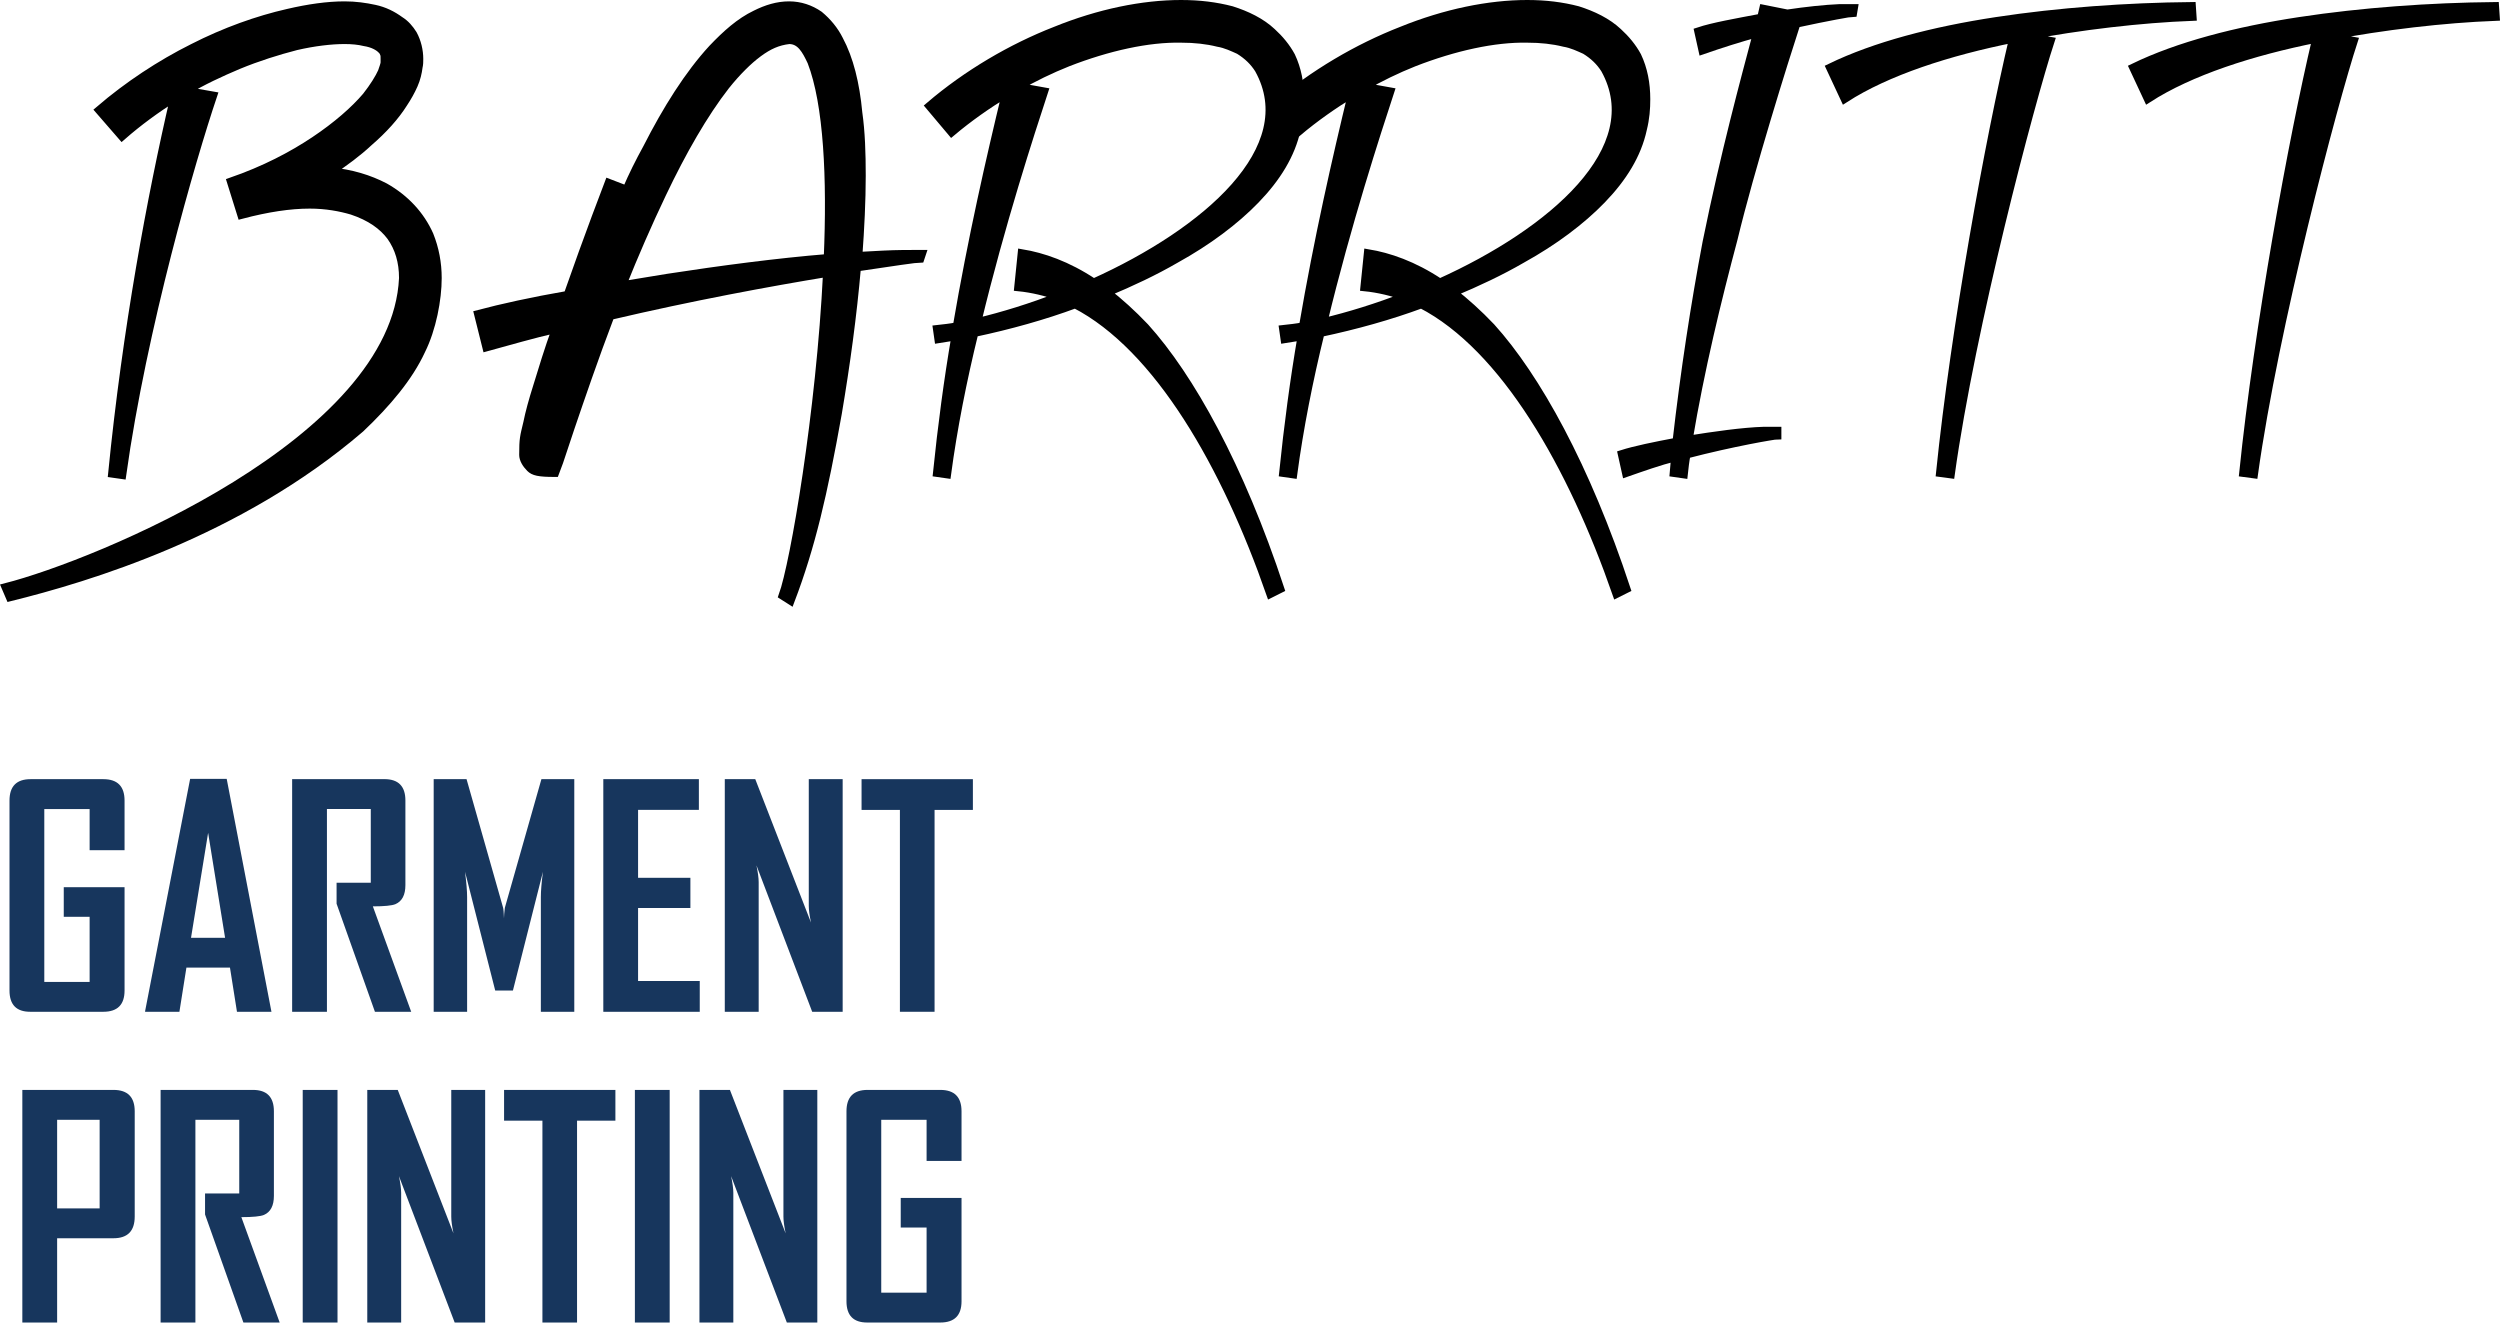 <?xml version="1.0" encoding="utf-8"?>
<!-- Generator: Adobe Illustrator 24.0.0, SVG Export Plug-In . SVG Version: 6.00 Build 0)  -->
<svg version="1.1" id="Layer_1" xmlns="http://www.w3.org/2000/svg" xmlns:xlink="http://www.w3.org/1999/xlink" x="0px" y="0px"
	 viewBox="0 0 878.7 464.84" style="enable-background:new 0 0 878.7 464.84;" xml:space="preserve">
<style type="text/css">
	.st0{stroke:#000000;stroke-width:3;stroke-miterlimit:10;}
	.st1{fill:#17365D;}
</style>
<g>
	<path class="st0" d="M2.07,206.46c31.92-8.16,137.04-51.12,139.68-108.72c0-5.76-1.44-10.56-4.32-14.64
		c-2.88-3.84-7.2-6.96-13.68-9.12c-4.08-1.2-9.12-2.16-14.88-2.16c-6.96,0-14.88,1.2-24,3.6l-3.6-11.52
		c11.76-4.08,21.36-9.12,29.28-14.4c7.92-5.28,14.16-10.8,18.24-15.6c2.64-3.36,4.56-6.48,5.52-8.64c0.48-1.44,0.96-2.64,0.96-3.36
		v-1.2c0-0.96,0-1.44-0.24-1.92c-0.24-0.72-0.48-0.96-0.96-1.44c-0.96-0.96-2.88-2.16-6-2.64c-1.92-0.48-4.32-0.72-6.96-0.72
		c-4.8,0-10.8,0.72-17.04,2.16c-6.48,1.68-13.44,3.84-20.4,6.72c-6.24,2.64-12.48,5.52-18.48,9.12l9.6,1.68
		c-7.44,22.08-24.72,81.6-31.92,133.2l-3.36-0.48c5.04-50.64,13.68-97.2,21.84-132.24c-6.48,4.08-12.72,8.64-18.48,13.68l-7.92-9.12
		c10.08-8.64,21.36-16.08,32.88-21.84c11.28-5.76,22.8-9.84,33.36-12.24c7.2-1.68,13.92-2.64,19.92-2.64c3.84,0,7.2,0.48,10.56,1.2
		c3.36,0.72,6.24,2.16,8.88,4.08c1.92,1.2,3.36,2.88,4.56,4.8c1.44,2.64,2.16,5.76,2.16,8.64c0,0.96,0,1.92-0.24,2.88
		c-0.24,1.92-0.72,4.08-1.68,6.24s-2.16,4.32-3.6,6.48c-2.88,4.56-6.96,9.12-12.24,13.68c-3.84,3.6-8.4,6.96-13.44,10.32
		c7.44,0.72,13.68,2.64,19.2,5.52c7.2,4.08,12.48,9.84,15.6,16.8c1.92,4.8,2.88,9.84,2.88,15.12c0,7.44-1.92,17.76-5.76,25.44
		c-4.32,9.36-12,18.48-21.36,27.36c-42.72,36.72-96,52.56-123.12,59.28L2.07,206.46z"/>
	<path class="st0" d="M168.15,110.46c8.16-2.16,18.96-4.56,31.44-6.72c7.2-20.64,14.4-39.36,14.4-39.36l6.24,2.4
		c2.16-5.04,4.56-9.84,7.2-14.64c6.96-13.68,14.64-25.92,23.04-35.04c4.8-5.04,9.6-9.36,15.12-12c3.84-1.92,7.68-3.12,11.76-3.12
		c3.84,0,7.44,1.2,10.56,3.36c2.88,2.4,5.28,5.28,6.96,8.64c3.6,6.72,5.76,15.36,6.72,25.68c0.96,6.72,1.2,14.16,1.2,22.08
		c0,8.88-0.48,18.48-1.2,28.32l8.88-0.48c4.8-0.24,9.36-0.24,13.44-0.24l-0.48,1.44c-1.2,0-9.6,1.2-22.32,3.12
		c-1.44,16.8-3.84,34.32-6.72,51.36c-5.04,28.32-9.36,46.8-16.56,65.76l-2.64-1.68c4.08-11.28,13.2-64.56,15.6-113.52
		c-20.4,3.36-47.76,8.4-76.32,15.12c-5.76,15.12-10.56,29.28-13.92,39.12l-4.08,12.24l-1.44,3.84c-5.76,0-7.44-0.48-8.64-1.68
		c-1.44-1.44-2.4-3.12-2.4-4.56c0-5.76,0.24-6.24,1.44-11.28c0.72-3.6,1.92-7.92,3.36-12.48c1.92-6.24,4.08-13.44,6.72-20.64
		c-8.4,1.92-16.56,4.32-24.48,6.48L168.15,110.46z M277.35,13.98c-4.08,0.48-7.2,1.92-10.8,4.56c-3.6,2.64-7.68,6.72-11.52,11.52
		c-7.68,9.84-15.36,23.28-22.32,37.92c-5.04,10.56-9.84,21.6-14.16,32.4l16.08-2.64c18.72-2.88,38.64-5.52,56.4-6.96
		c1.2-28.08,0-54.24-5.76-69.12C283.35,17.58,281.43,13.98,277.35,13.98z"/>
	<path class="st0" d="M329.43,115.74c2.16-0.24,4.56-0.48,6.96-0.96c5.28-30.96,11.76-59.28,17.28-82.08
		c-6.72,4.08-13.2,8.64-19.2,13.68l-7.68-9.12c13.2-11.28,28.8-20.4,44.16-26.4c15.36-6.24,30.72-9.36,44.16-9.36
		c6.48,0,12.24,0.72,17.76,2.16c5.28,1.68,10.32,4.08,14.16,7.68c2.64,2.4,5.04,5.28,6.72,8.4c2.16,4.56,3.12,9.6,3.12,15.12
		c0,3.36-0.24,6.72-1.2,10.56c-1.92,8.88-6.96,17.04-14.4,24.72c-7.2,7.44-16.8,14.64-28.08,20.88c-7.44,4.32-15.6,8.16-24.24,11.76
		c4.32,3.36,8.88,7.44,13.44,12.24c15.84,17.52,33.36,48.96,47.52,91.92l-3.36,1.68c-15.6-44.88-39.36-86.64-68.64-101.76
		c-11.04,4.08-23.04,7.44-35.52,10.08c-4.08,16.56-7.44,33.6-9.6,49.68l-3.36-0.48c1.68-16.32,3.84-32.64,6.48-48l-6,0.96
		L329.43,115.74z M359.19,89.1c7.2,1.2,15.84,4.08,25.2,10.32c39.36-17.76,73.68-47.04,58.08-75.12c-1.68-2.64-3.84-4.8-6.96-6.72
		c-2.16-0.96-4.56-2.16-7.44-2.64c-3.84-0.96-8.16-1.44-12.96-1.44c-11.52-0.24-25.68,2.88-39.84,8.4c-6,2.4-12,5.28-17.76,8.64
		l9.36,1.68c-4.8,14.64-15.12,46.32-23.52,81.12c9.12-2.16,19.2-5.28,29.04-9.12c-4.56-1.68-9.6-2.88-14.4-3.36L359.19,89.1z"/>
	<path class="st0" d="M451.1,115.74c2.16-0.24,4.56-0.48,6.96-0.96c5.28-30.96,11.76-59.28,17.28-82.08
		c-6.72,4.08-13.2,8.64-19.2,13.68l-7.68-9.12c13.2-11.28,28.8-20.4,44.16-26.4c15.36-6.24,30.72-9.36,44.16-9.36
		c6.48,0,12.24,0.72,17.76,2.16c5.28,1.68,10.32,4.08,14.16,7.68c2.64,2.4,5.04,5.28,6.72,8.4c2.16,4.56,3.12,9.6,3.12,15.12
		c0,3.36-0.24,6.72-1.2,10.56c-1.92,8.88-6.96,17.04-14.4,24.72c-7.2,7.44-16.8,14.64-28.08,20.88c-7.44,4.32-15.6,8.16-24.24,11.76
		c4.32,3.36,8.88,7.44,13.44,12.24c15.84,17.52,33.36,48.96,47.52,91.92l-3.36,1.68c-15.6-44.88-39.36-86.64-68.64-101.76
		c-11.04,4.08-23.04,7.44-35.52,10.08c-4.08,16.56-7.44,33.6-9.6,49.68l-3.36-0.48c1.68-16.32,3.84-32.64,6.48-48l-6,0.96
		L451.1,115.74z M480.86,89.1c7.2,1.2,15.84,4.08,25.2,10.32c39.36-17.76,73.68-47.04,58.08-75.12c-1.68-2.64-3.84-4.8-6.96-6.72
		c-2.16-0.96-4.56-2.16-7.44-2.64c-3.84-0.96-8.16-1.44-12.96-1.44c-11.52-0.24-25.68,2.88-39.84,8.4c-6,2.4-12,5.28-17.76,8.64
		l9.36,1.68c-4.8,14.64-15.12,46.32-23.52,81.12c9.12-2.16,19.2-5.28,29.04-9.12c-4.56-1.68-9.6-2.88-14.4-3.36L480.86,89.1z"/>
	<path class="st0" d="M597.02,11.1c5.04-1.68,13.2-3.12,22.08-4.8l0.72-3.12l8.4,1.68c6.48-0.96,12.96-1.68,18.48-1.92h4.8
		l-0.24,1.44c-0.72,0-8.88,1.44-19.92,3.84c-4.32,13.2-16.32,51.6-22.08,75.6c-5.76,21.6-11.76,46.32-15.84,70.8
		c9.12-1.44,18.96-2.88,26.64-3.12h4.56v1.44c-0.96,0-15.36,2.4-31.92,6.72c-0.48,2.4-0.72,4.8-0.96,6.96l-3.36-0.48l0.48-5.52
		c-5.76,1.44-11.76,3.6-17.28,5.52l-1.44-6.48c4.56-1.44,11.52-2.88,19.2-4.32c2.88-25.2,6.48-48.48,10.56-70.08
		c6.48-31.92,13.44-57.36,17.76-73.68c-6.24,1.68-12.96,3.84-19.2,6L597.02,11.1z"/>
	<path class="st0" d="M643.34,23.82c15.84-7.68,36.24-12.96,58.32-16.32c22.08-3.36,45.84-5.04,68.64-5.28l0.24,3.6
		c-18.24,0.72-39.12,3.12-59.28,6.96l9.36,1.68c-7.2,22.08-27.84,100.32-35.04,152.16l-3.6-0.48
		c5.28-51.36,17.28-117.12,25.68-152.64c-22.8,4.56-44.4,11.52-59.28,21.12L643.34,23.82z"/>
	<path class="st0" d="M749.9,23.82c15.84-7.68,36.24-12.96,58.32-16.32c22.08-3.36,45.84-5.04,68.64-5.28l0.24,3.6
		c-18.24,0.72-39.12,3.12-59.28,6.96l9.36,1.68c-7.2,22.08-27.84,100.32-35.04,152.16l-3.6-0.48
		c5.28-51.36,17.28-117.12,25.68-152.64c-22.8,4.56-44.4,11.52-59.28,21.12L749.9,23.82z"/>
</g>
<g>
	<path class="st1" d="M43.78,348.15c0,4.98-2.49,7.47-7.47,7.47H10.6c-4.84,0-7.26-2.49-7.26-7.47v-66.77
		c0-5.02,2.47-7.52,7.42-7.52h25.55c4.98,0,7.47,2.51,7.47,7.52v17.45H31.5v-14.47H15.57v60.76H31.5v-22.88h-9.09v-10.4h21.37
		V348.15z"/>
	<path class="st1" d="M95.41,355.62H83.29l-2.46-15.52H65.52l-2.46,15.52H51v-0.21l15.83-81.66h12.85L95.41,355.62z M79.11,329.61
		l-5.96-36.89l-6.01,36.89H79.11z"/>
	<path class="st1" d="M144.53,355.62h-12.75l-13.48-37.98v-7.37h12.02v-25.91h-15.41v71.26h-12.23v-81.77h32.44
		c4.91,0,7.37,2.51,7.37,7.52v29.73c0,3.45-1.17,5.68-3.5,6.69c-1.25,0.52-3.9,0.78-7.94,0.78L144.53,355.62z"/>
	<path class="st1" d="M201.85,355.62H190.1v-40.33c0-2.12,0.24-5.08,0.73-8.88l-10.55,41.75h-6.22l-10.61-41.75
		c0.49,3.87,0.73,6.83,0.73,8.88v40.33h-11.75v-81.77h11.55l12.85,45.19c0.14,0.49,0.24,1.72,0.31,3.71c0-0.87,0.11-2.11,0.31-3.71
		l12.85-45.19h11.55V355.62z"/>
	<path class="st1" d="M245.96,355.62h-33.91v-81.77h33.59v10.81h-21.37v23.88h18.39v10.61h-18.39v25.65h21.68V355.62z"/>
	<path class="st1" d="M296.18,355.62h-10.71l-19.59-51.46c0.52,2.51,0.78,4.48,0.78,5.9v45.56h-11.91v-81.77h10.71l19.59,50.42
		c-0.52-2.51-0.78-4.47-0.78-5.9v-44.51h11.91V355.62z"/>
	<path class="st1" d="M341.96,284.67h-13.48v70.95H316.3v-70.95h-13.48v-10.81h39.13V284.67z"/>
</g>
<g>
	<path class="st1" d="M47.35,427.59c0,5.09-2.49,7.63-7.47,7.63h-19.8v29.62H7.85v-81.76h32.03c4.98,0,7.47,2.51,7.47,7.52V427.59z
		 M35.02,424.72v-31.14H20.08v31.14H35.02z"/>
	<path class="st1" d="M98.3,464.84H85.55l-13.48-37.98v-7.37h12.02v-25.91H68.68v71.26H56.45v-81.76H88.9
		c4.91,0,7.37,2.51,7.37,7.52v29.73c0,3.45-1.17,5.68-3.5,6.69c-1.25,0.52-3.9,0.78-7.94,0.78L98.3,464.84z"/>
	<path class="st1" d="M118.63,464.84h-12.23v-81.76h12.23V464.84z"/>
	<path class="st1" d="M170.52,464.84h-10.71l-19.59-51.46c0.52,2.51,0.78,4.48,0.78,5.9v45.56h-11.91v-81.76h10.71l19.59,50.42
		c-0.52-2.51-0.78-4.47-0.78-5.9v-44.51h11.91V464.84z"/>
	<path class="st1" d="M216.3,393.89h-13.48v70.95h-12.17v-70.95h-13.48v-10.81h39.13V393.89z"/>
	<path class="st1" d="M235.38,464.84h-12.23v-81.76h12.23V464.84z"/>
	<path class="st1" d="M287.27,464.84h-10.71l-19.59-51.46c0.52,2.51,0.78,4.48,0.78,5.9v45.56h-11.91v-81.76h10.71l19.59,50.42
		c-0.52-2.51-0.78-4.47-0.78-5.9v-44.51h11.91V464.84z"/>
	<path class="st1" d="M337.96,457.37c0,4.98-2.49,7.47-7.47,7.47h-25.71c-4.84,0-7.26-2.49-7.26-7.47V390.6
		c0-5.02,2.47-7.52,7.42-7.52h25.55c4.98,0,7.47,2.51,7.47,7.52v17.45h-12.28v-14.47h-15.94v60.76h15.94v-22.88h-9.09v-10.4h21.37
		V457.37z"/>
</g>
</svg>
